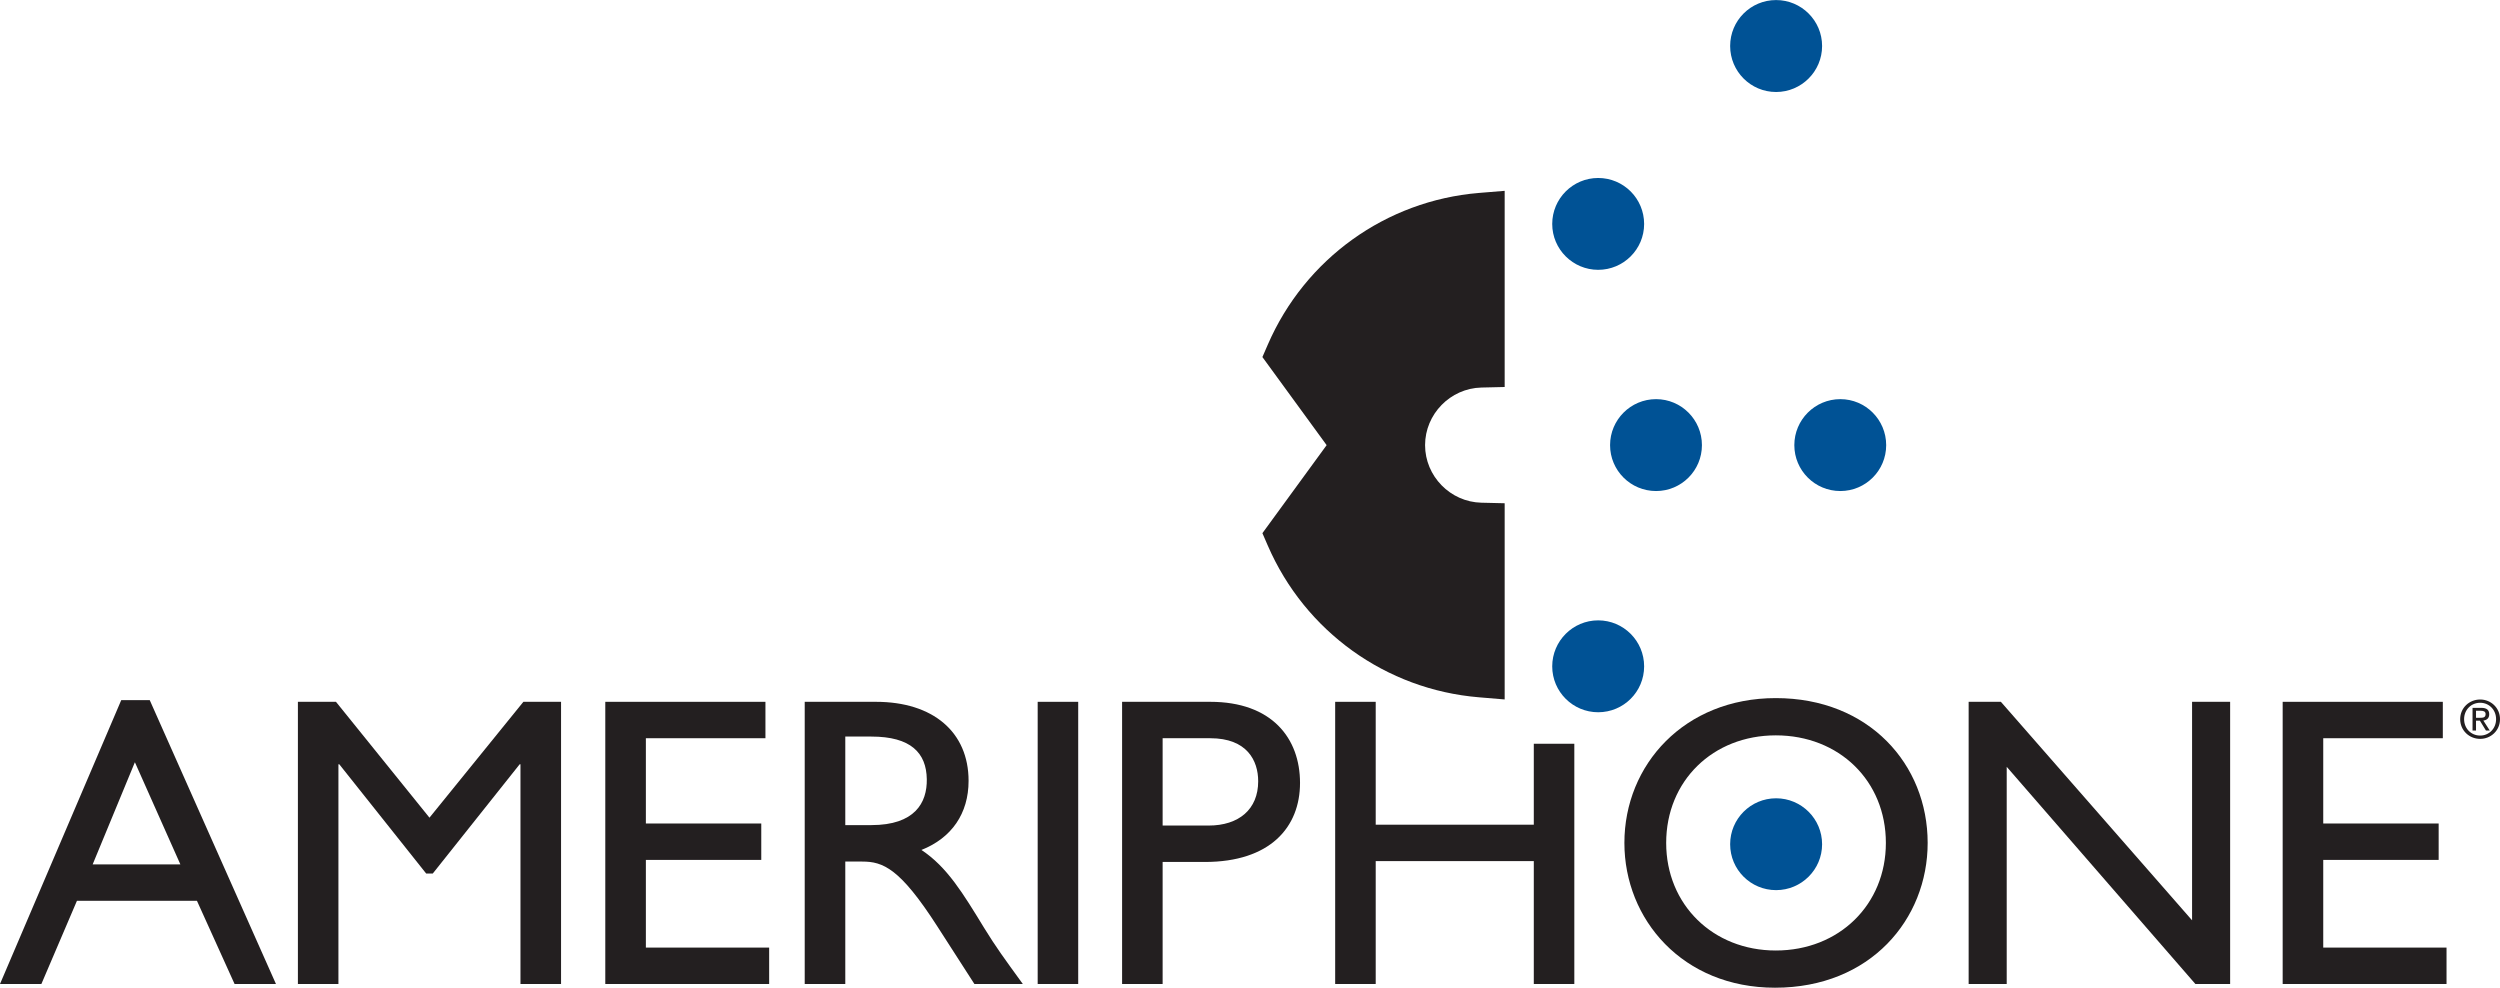<?xml version="1.0" encoding="UTF-8"?>
<svg xmlns="http://www.w3.org/2000/svg" xmlns:xlink="http://www.w3.org/1999/xlink" width="194.46pt" height="76.83pt" viewBox="0 0 194.46 76.83" version="1.1">
<defs>
<clipPath id="clip1">
  <path d="M 0 54 L 22 54 L 22 76.828 L 0 76.828 Z M 0 54 "/>
</clipPath>
<clipPath id="clip2">
  <path d="M 23 54 L 44 54 L 44 76.828 L 23 76.828 Z M 23 54 "/>
</clipPath>
<clipPath id="clip3">
  <path d="M 47 54 L 60 54 L 60 76.828 L 47 76.828 Z M 47 54 "/>
</clipPath>
<clipPath id="clip4">
  <path d="M 62 54 L 80 54 L 80 76.828 L 62 76.828 Z M 62 54 "/>
</clipPath>
<clipPath id="clip5">
  <path d="M 80 54 L 84 54 L 84 76.828 L 80 76.828 Z M 80 54 "/>
</clipPath>
<clipPath id="clip6">
  <path d="M 87 54 L 102 54 L 102 76.828 L 87 76.828 Z M 87 54 "/>
</clipPath>
<clipPath id="clip7">
  <path d="M 103 54 L 123 54 L 123 76.828 L 103 76.828 Z M 103 54 "/>
</clipPath>
<clipPath id="clip8">
  <path d="M 126 54 L 150 54 L 150 76.828 L 126 76.828 Z M 126 54 "/>
</clipPath>
<clipPath id="clip9">
  <path d="M 153 54 L 174 54 L 174 76.828 L 153 76.828 Z M 153 54 "/>
</clipPath>
<clipPath id="clip10">
  <path d="M 177 54 L 191 54 L 191 76.828 L 177 76.828 Z M 177 54 "/>
</clipPath>
<clipPath id="clip11">
  <path d="M 191 54 L 194.461 54 L 194.461 58 L 191 58 Z M 191 54 "/>
</clipPath>
</defs>
<g id="surface1">
<g clip-path="url(#clip1)" clip-rule="nonzero">
<path style=" stroke:none;fill-rule:nonzero;fill:rgb(13.699%,12.199%,12.5%);fill-opacity:1;" d="M 7.207 67.238 L 14.031 67.238 L 10.492 59.289 Z M 21.465 76.539 L 18.246 76.539 L 15.32 70.07 L 5.984 70.07 L 3.219 76.539 L 0 76.539 L 9.43 54.461 L 11.648 54.461 L 21.465 76.539 "/>
</g>
<g clip-path="url(#clip2)" clip-rule="nonzero">
<path style=" stroke:none;fill-rule:nonzero;fill:rgb(13.699%,12.199%,12.5%);fill-opacity:1;" d="M 43.641 76.539 L 40.484 76.539 L 40.484 59.449 L 40.422 59.449 L 33.664 67.945 L 33.148 67.945 L 26.391 59.449 L 26.324 59.449 L 26.324 76.539 L 23.172 76.539 L 23.172 54.59 L 26.133 54.59 L 33.406 63.602 L 40.711 54.59 L 43.641 54.59 L 43.641 76.539 "/>
</g>
<g clip-path="url(#clip3)" clip-rule="nonzero">
<path style=" stroke:none;fill-rule:nonzero;fill:rgb(13.699%,12.199%,12.5%);fill-opacity:1;" d="M 59.539 57.422 L 50.238 57.422 L 50.238 64.055 L 59.215 64.055 L 59.215 66.887 L 50.238 66.887 L 50.238 73.707 L 59.828 73.707 L 59.828 76.539 L 47.082 76.539 L 47.082 54.59 L 59.539 54.59 L 59.539 57.422 "/>
</g>
<g clip-path="url(#clip4)" clip-rule="nonzero">
<path style=" stroke:none;fill-rule:nonzero;fill:rgb(13.699%,12.199%,12.5%);fill-opacity:1;" d="M 65.75 64.18 L 67.777 64.18 C 71.156 64.18 72.121 62.445 72.09 60.609 C 72.059 58.551 70.836 57.293 67.777 57.293 L 65.75 57.293 Z M 68.133 54.59 C 72.574 54.59 75.34 56.941 75.34 60.738 C 75.34 63.281 74.023 65.18 71.672 66.113 C 73.668 67.434 74.891 69.461 76.562 72.195 C 77.496 73.707 78.043 74.449 79.559 76.539 L 75.793 76.539 L 72.895 72.035 C 69.996 67.527 68.68 67.016 67.07 67.016 L 65.75 67.016 L 65.75 76.539 L 62.594 76.539 L 62.594 54.59 L 68.133 54.59 "/>
</g>
<g clip-path="url(#clip5)" clip-rule="nonzero">
<path style=" stroke:none;fill-rule:nonzero;fill:rgb(13.699%,12.199%,12.5%);fill-opacity:1;" d="M 80.715 76.539 L 83.867 76.539 L 83.867 54.59 L 80.715 54.59 Z M 80.715 76.539 "/>
</g>
<g clip-path="url(#clip6)" clip-rule="nonzero">
<path style=" stroke:none;fill-rule:nonzero;fill:rgb(13.699%,12.199%,12.5%);fill-opacity:1;" d="M 90.434 64.215 L 94.008 64.215 C 96.355 64.215 97.867 62.961 97.867 60.77 C 97.867 59.16 97 57.422 94.137 57.422 L 90.434 57.422 Z M 94.137 54.59 C 98.93 54.59 101.121 57.422 101.121 60.898 C 101.121 64.344 98.801 67.047 93.715 67.047 L 90.434 67.047 L 90.434 76.539 L 87.281 76.539 L 87.281 54.59 L 94.137 54.59 "/>
</g>
<g clip-path="url(#clip7)" clip-rule="nonzero">
<path style=" stroke:none;fill-rule:nonzero;fill:rgb(13.699%,12.199%,12.5%);fill-opacity:1;" d="M 122.457 76.539 L 119.305 76.539 L 119.305 66.98 L 107.008 66.98 L 107.008 76.539 L 103.855 76.539 L 103.855 54.59 L 107.008 54.59 L 107.008 64.148 L 119.305 64.148 L 119.305 57.852 L 122.457 57.852 L 122.457 76.539 "/>
</g>
<g clip-path="url(#clip8)" clip-rule="nonzero">
<path style=" stroke:none;fill-rule:nonzero;fill:rgb(13.699%,12.199%,12.5%);fill-opacity:1;" d="M 138.129 73.934 C 143.055 73.934 146.691 70.363 146.691 65.566 C 146.691 60.738 143.055 57.199 138.129 57.199 C 133.238 57.199 129.602 60.738 129.602 65.566 C 129.602 70.363 133.238 73.934 138.129 73.934 Z M 138.129 54.301 C 145.371 54.301 149.941 59.449 149.941 65.566 C 149.941 71.488 145.5 76.828 138.066 76.828 C 130.887 76.828 126.352 71.52 126.352 65.566 C 126.352 59.484 131.016 54.301 138.129 54.301 "/>
</g>
<g clip-path="url(#clip9)" clip-rule="nonzero">
<path style=" stroke:none;fill-rule:nonzero;fill:rgb(13.699%,12.199%,12.5%);fill-opacity:1;" d="M 173.469 76.539 L 170.766 76.539 L 156.09 59.645 L 156.09 76.539 L 153.129 76.539 L 153.129 54.59 L 155.637 54.59 L 170.508 71.586 L 170.508 54.59 L 173.469 54.59 L 173.469 76.539 "/>
</g>
<g clip-path="url(#clip10)" clip-rule="nonzero">
<path style=" stroke:none;fill-rule:nonzero;fill:rgb(13.699%,12.199%,12.5%);fill-opacity:1;" d="M 190.012 57.422 L 180.711 57.422 L 180.711 64.055 L 189.688 64.055 L 189.688 66.887 L 180.711 66.887 L 180.711 73.707 L 190.301 73.707 L 190.301 76.539 L 177.555 76.539 L 177.555 54.59 L 190.012 54.59 L 190.012 57.422 "/>
</g>
<path style=" stroke:none;fill-rule:nonzero;fill:rgb(13.699%,12.199%,12.5%);fill-opacity:1;" d="M 115.031 15.008 C 107.805 15.609 101.512 20.129 98.617 26.801 L 98.195 27.773 C 98.195 27.773 102.051 33.062 103.191 34.625 C 102.051 36.188 98.195 41.473 98.195 41.473 L 98.617 42.445 C 101.512 49.117 107.801 53.637 115.031 54.238 L 117.039 54.406 L 117.039 39.145 L 115.227 39.102 C 112.812 39.047 110.848 37.039 110.848 34.625 C 110.848 32.211 112.812 30.203 115.227 30.145 L 117.039 30.102 L 117.039 14.844 L 115.031 15.008 "/>
<path style=" stroke:none;fill-rule:evenodd;fill:rgb(0%,32.199%,58.4%);fill-opacity:1;" d="M 127.887 51.832 C 127.887 53.805 126.289 55.402 124.312 55.402 C 122.344 55.402 120.738 53.805 120.738 51.832 C 120.738 49.859 122.344 48.254 124.312 48.254 C 126.289 48.254 127.887 49.859 127.887 51.832 "/>
<path style=" stroke:none;fill-rule:evenodd;fill:rgb(0%,32.199%,58.4%);fill-opacity:1;" d="M 141.73 65.668 C 141.73 67.641 140.121 69.238 138.152 69.238 C 136.176 69.238 134.578 67.641 134.578 65.668 C 134.578 63.695 136.176 62.094 138.152 62.094 C 140.121 62.094 141.73 63.695 141.73 65.668 "/>
<path style=" stroke:none;fill-rule:evenodd;fill:rgb(0%,32.199%,58.4%);fill-opacity:1;" d="M 128.816 31.047 C 130.785 31.047 132.383 32.652 132.383 34.625 C 132.383 36.598 130.785 38.195 128.816 38.195 C 126.84 38.195 125.238 36.598 125.238 34.625 C 125.238 32.652 126.84 31.047 128.816 31.047 "/>
<path style=" stroke:none;fill-rule:evenodd;fill:rgb(0%,32.199%,58.4%);fill-opacity:1;" d="M 143.148 31.047 C 145.117 31.047 146.715 32.652 146.715 34.625 C 146.715 36.598 145.117 38.195 143.148 38.195 C 141.172 38.195 139.57 36.598 139.57 34.625 C 139.57 32.652 141.172 31.047 143.148 31.047 "/>
<path style=" stroke:none;fill-rule:evenodd;fill:rgb(0%,32.199%,58.4%);fill-opacity:1;" d="M 134.578 3.578 C 134.578 5.555 136.176 7.156 138.152 7.156 C 140.121 7.156 141.73 5.555 141.73 3.578 C 141.73 1.602 140.121 0.004 138.152 0.004 C 136.176 0.004 134.578 1.602 134.578 3.578 "/>
<path style=" stroke:none;fill-rule:evenodd;fill:rgb(0%,32.199%,58.4%);fill-opacity:1;" d="M 120.738 17.422 C 120.738 19.387 122.344 20.988 124.312 20.988 C 126.289 20.988 127.887 19.387 127.887 17.422 C 127.887 15.445 126.289 13.844 124.312 13.844 C 122.344 13.844 120.738 15.445 120.738 17.422 "/>
<g clip-path="url(#clip11)" clip-rule="nonzero">
<path style=" stroke:none;fill-rule:nonzero;fill:rgb(13.699%,12.199%,12.5%);fill-opacity:1;" d="M 192.914 55.832 C 193.141 55.832 193.34 55.816 193.34 55.543 C 193.34 55.324 193.145 55.285 192.957 55.285 L 192.594 55.285 L 192.594 55.832 Z M 192.594 56.824 L 192.324 56.824 L 192.324 55.059 L 192.996 55.059 C 193.414 55.059 193.621 55.211 193.621 55.559 C 193.621 55.875 193.422 56.016 193.164 56.047 L 193.664 56.824 L 193.367 56.824 L 192.898 56.059 L 192.594 56.059 Z M 192.918 57.215 C 193.609 57.215 194.156 56.672 194.156 55.938 C 194.156 55.211 193.609 54.664 192.918 54.664 C 192.215 54.664 191.668 55.211 191.668 55.938 C 191.668 56.672 192.215 57.215 192.918 57.215 Z M 191.363 55.938 C 191.363 55.059 192.074 54.41 192.918 54.41 C 193.75 54.41 194.461 55.059 194.461 55.938 C 194.461 56.824 193.75 57.473 192.918 57.473 C 192.074 57.473 191.363 56.824 191.363 55.938 "/>
</g>
</g>
</svg>
